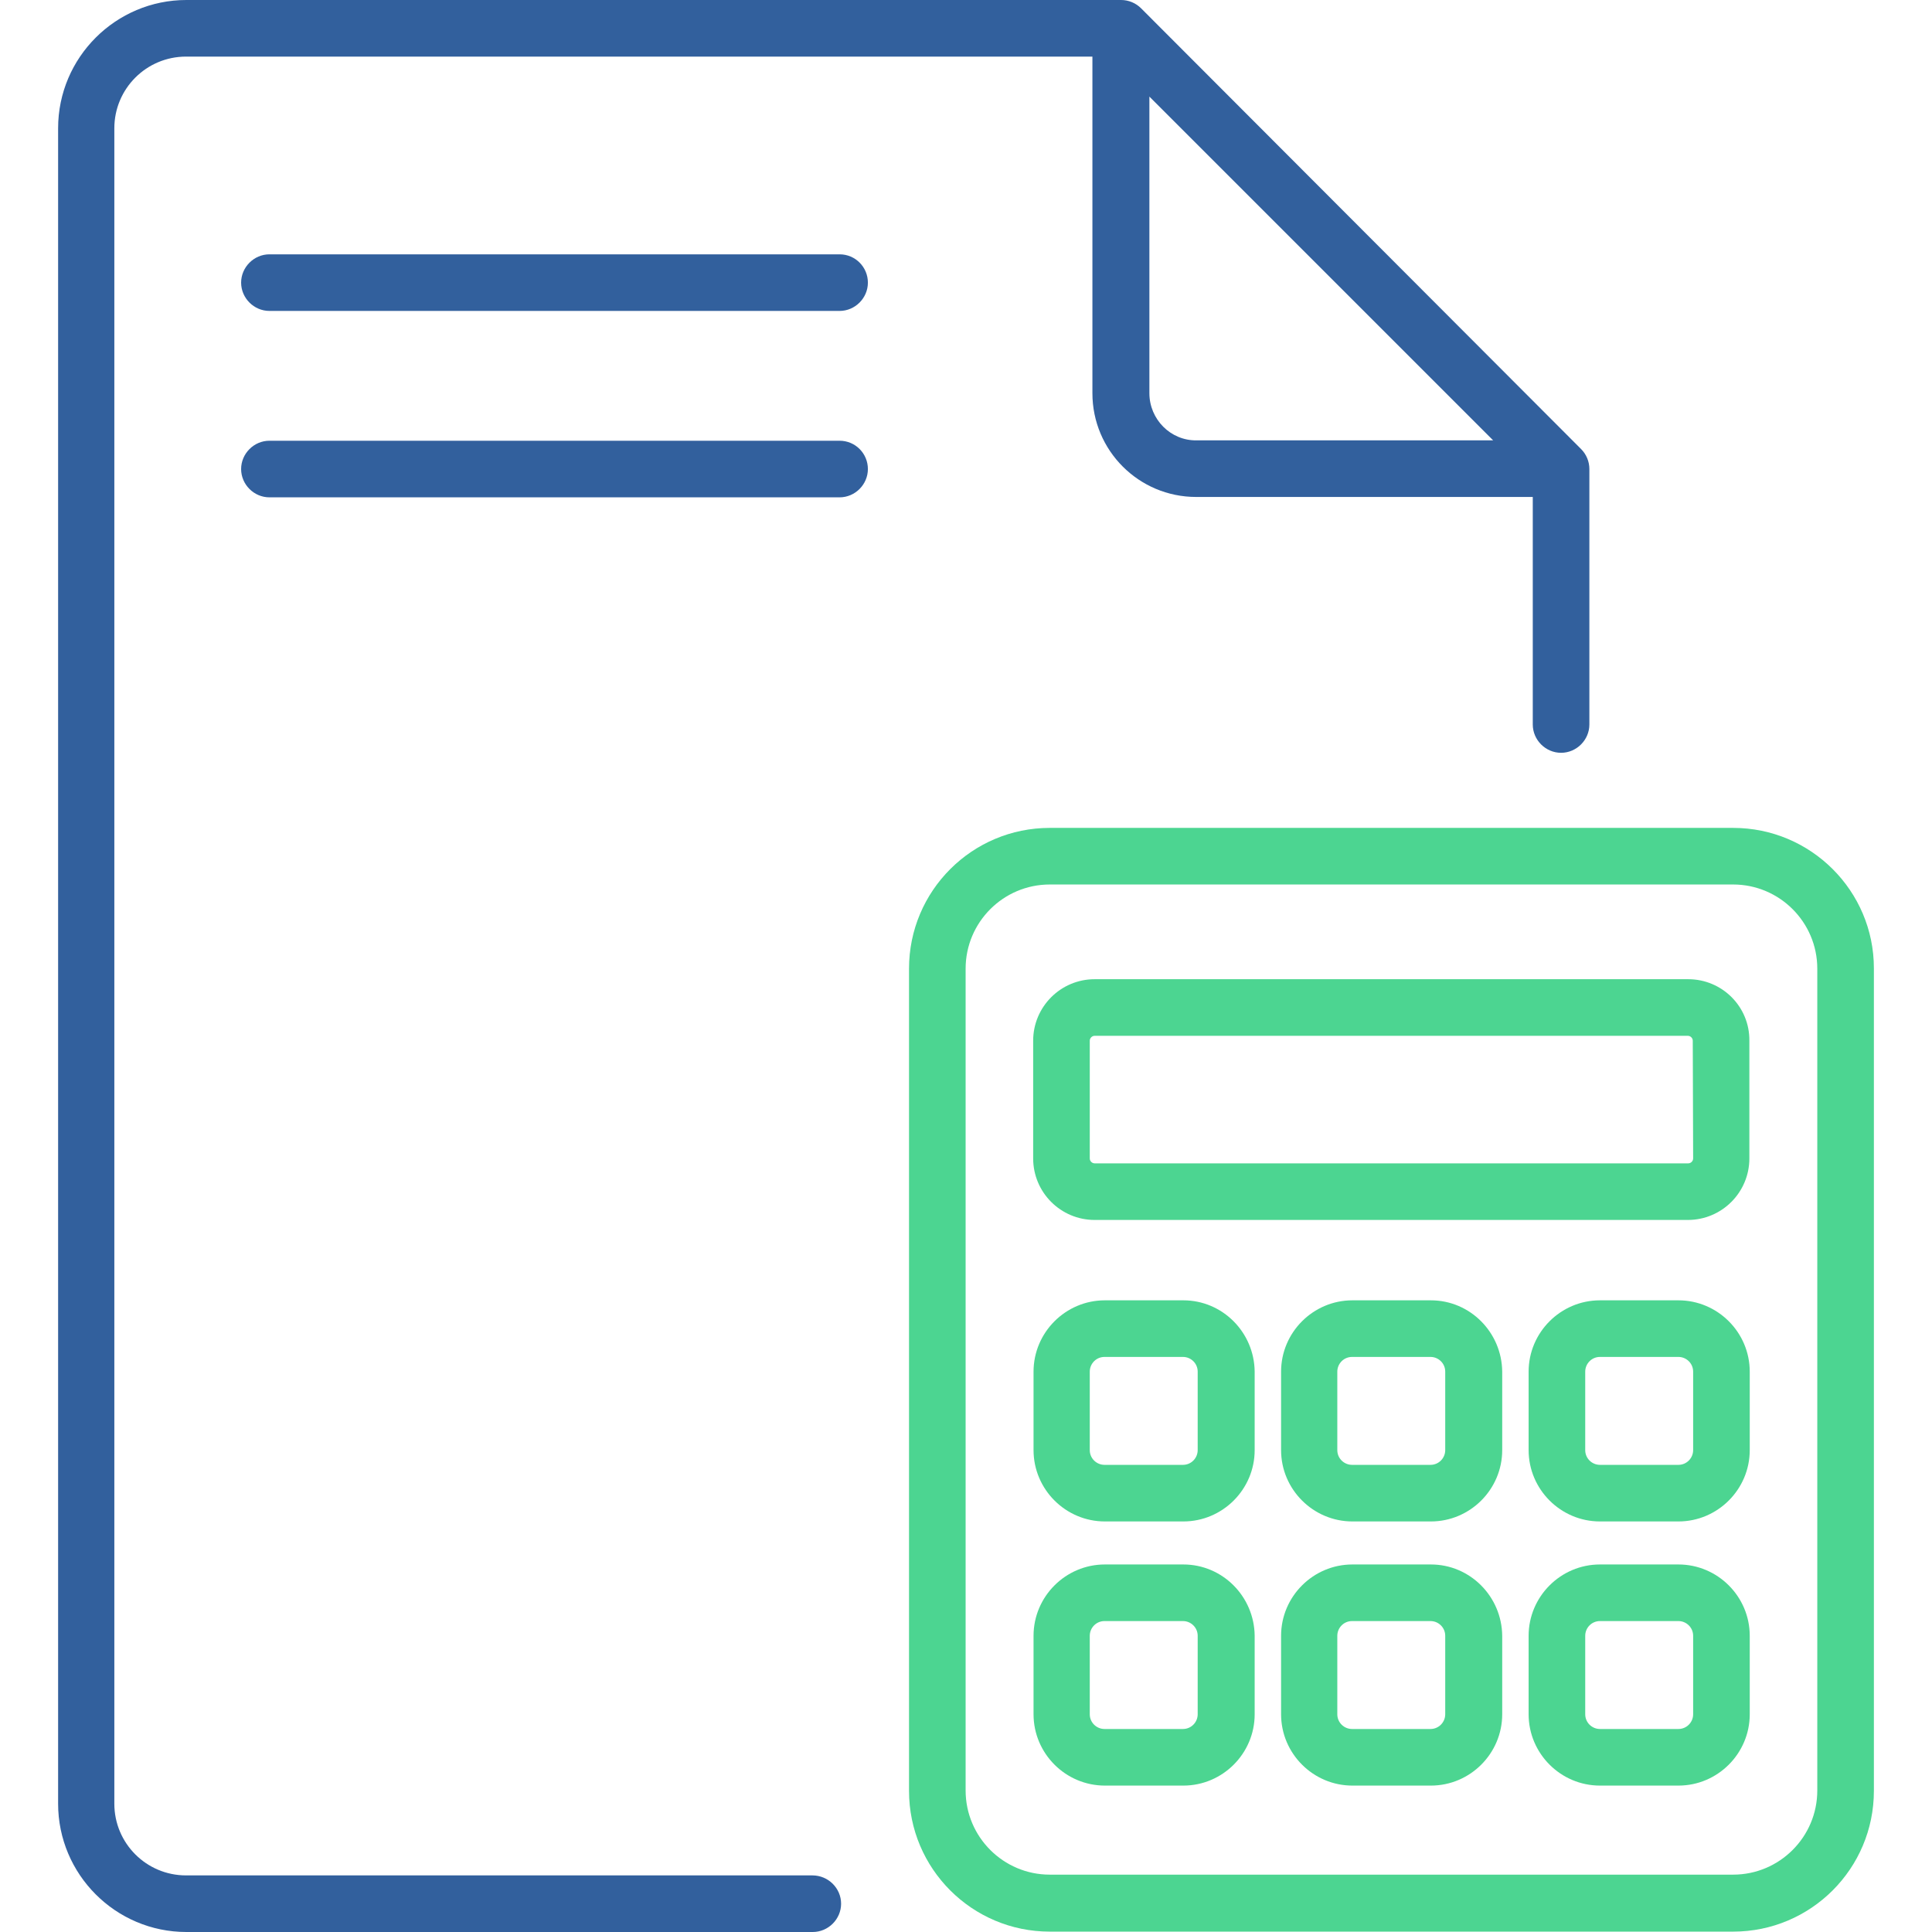 <?xml version="1.0" encoding="utf-8"?>
<!-- Generator: Adobe Illustrator 23.0.1, SVG Export Plug-In . SVG Version: 6.00 Build 0)  -->
<svg version="1.1" id="Capa_1" xmlns="http://www.w3.org/2000/svg" xmlns:xlink="http://www.w3.org/1999/xlink" x="0px" y="0px"
	 viewBox="0 0 512 512" style="enable-background:new 0 0 512 512;" xml:space="preserve">
<style type="text/css">
	.st0{fill:#32609D;}
	.st1{fill:#4CD591;}
</style>
<g>
	<path class="st0" d="M222.5,67.4H71.4c-4.1,0-7.5,3.4-7.5,7.5s3.4,7.5,7.5,7.5h151.1c4.1,0,7.5-3.4,7.5-7.5S226.7,67.4,222.5,67.4z
		"/>
	<path class="st0" d="M222.5,116.8H71.4c-4.1,0-7.5,3.4-7.5,7.5c0,4.1,3.4,7.5,7.5,7.5h151.1c4.1,0,7.5-3.4,7.5-7.5
		S226.7,116.8,222.5,116.8z"/>
	<path class="st1" d="M459.3,219.4H278.2c-20.6,0-37.3,16.7-37.3,37.3v217.9c0,20.6,16.7,37.3,37.3,37.3h181.1
		c20.6,0,37.3-16.7,37.3-37.3V256.6C496.6,236.1,479.9,219.4,459.3,219.4L459.3,219.4z M481.6,474.5c0,12.3-10,22.3-22.3,22.3H278.2
		c-12.3,0-22.3-10-22.3-22.3V256.7c0-12.3,10-22.3,22.3-22.3h181.1c12.3,0,22.3,10,22.3,22.3L481.6,474.5L481.6,474.5z"/>
	<path class="st1" d="M447.4,259.5H290.1c-9,0-16.3,7.3-16.3,16.3V307c0,9,7.3,16.3,16.3,16.3h157.2c9,0,16.3-7.3,16.3-16.3v-31.2
		C463.7,266.8,456.4,259.5,447.4,259.5z M448.7,307c0,0.7-0.6,1.3-1.3,1.3H290.1c-0.7,0-1.3-0.6-1.3-1.3v-31.2
		c0-0.7,0.6-1.3,1.3-1.3h157.2c0.7,0,1.3,0.6,1.3,1.3L448.7,307L448.7,307z"/>
	<path class="st1" d="M313.6,344.6h-20.8c-10.4,0-18.9,8.5-18.9,18.9v20.8c0,10.4,8.5,18.9,18.9,18.9h20.8
		c10.4,0,18.9-8.5,18.9-18.9v-20.8C332.4,353.1,324,344.6,313.6,344.6z M317.4,384.3c0,2.1-1.7,3.9-3.9,3.9h-20.8
		c-2.1,0-3.9-1.7-3.9-3.9v-20.8c0-2.1,1.7-3.9,3.9-3.9h20.8c2.1,0,3.9,1.7,3.9,3.9V384.3z"/>
	<path class="st1" d="M379.2,344.6h-20.8c-10.4,0-18.9,8.5-18.9,18.9v20.8c0,10.4,8.5,18.9,18.9,18.9h20.8
		c10.4,0,18.9-8.5,18.9-18.9v-20.8C398,353.1,389.6,344.6,379.2,344.6z M383,384.3c0,2.1-1.7,3.9-3.9,3.9h-20.8
		c-2.1,0-3.9-1.7-3.9-3.9v-20.8c0-2.1,1.7-3.9,3.9-3.9h20.8c2.1,0,3.9,1.7,3.9,3.9V384.3z"/>
	<path class="st1" d="M444.8,344.6H424c-10.4,0-18.9,8.5-18.9,18.9v20.8c0,10.4,8.5,18.9,18.9,18.9h20.8c10.4,0,18.9-8.5,18.9-18.9
		v-20.8C463.7,353.1,455.2,344.6,444.8,344.6z M448.7,384.3c0,2.1-1.7,3.9-3.9,3.9H424c-2.1,0-3.9-1.7-3.9-3.9v-20.8
		c0-2.1,1.7-3.9,3.9-3.9h20.8c2.1,0,3.9,1.7,3.9,3.9V384.3z"/>
	<path class="st1" d="M313.6,414.6h-20.8c-10.4,0-18.9,8.5-18.9,18.9v20.8c0,10.4,8.5,18.9,18.9,18.9h20.8
		c10.4,0,18.9-8.5,18.9-18.9v-20.8C332.4,423.1,324,414.6,313.6,414.6z M317.4,454.3c0,2.1-1.7,3.9-3.9,3.9h-20.8
		c-2.1,0-3.9-1.7-3.9-3.9v-20.8c0-2.1,1.7-3.9,3.9-3.9h20.8c2.1,0,3.9,1.7,3.9,3.9V454.3z"/>
	<path class="st1" d="M444.8,414.6H424c-10.4,0-18.9,8.5-18.9,18.9v20.8c0,10.4,8.5,18.9,18.9,18.9h20.8c10.4,0,18.9-8.5,18.9-18.9
		v-20.8C463.7,423.1,455.2,414.6,444.8,414.6z M448.7,454.3c0,2.1-1.7,3.9-3.9,3.9H424c-2.1,0-3.9-1.7-3.9-3.9v-20.8
		c0-2.1,1.7-3.9,3.9-3.9h20.8c2.1,0,3.9,1.7,3.9,3.9V454.3z"/>
	<path class="st0" d="M215.3,497h-166c-10.5,0-19-8.5-19-19V34c0-10.5,8.5-19,19-19h240.2v89.2c0,15.2,12.3,27.5,27.5,27.5h89.2V192
		c0,4.1,3.4,7.5,7.5,7.5s7.5-3.4,7.5-7.5v-67.7c0-2-0.8-3.9-2.2-5.3L302.4,2.2C301,0.8,299.1,0,297.1,0H49.4c-18.7,0-34,15.2-34,34
		V478c0,18.7,15.2,34,34,34h166c4.1,0,7.5-3.4,7.5-7.5S219.5,497,215.3,497L215.3,497z M304.6,104.2V25.6l91.1,91.1h-78.6
		C310.2,116.8,304.6,111.1,304.6,104.2L304.6,104.2z"/>
	<path class="st1" d="M379.2,414.6h-20.8c-10.4,0-18.9,8.5-18.9,18.9v20.8c0,10.4,8.5,18.9,18.9,18.9h20.8
		c10.4,0,18.9-8.5,18.9-18.9v-20.8C398,423.1,389.6,414.6,379.2,414.6z M383,454.3c0,2.1-1.7,3.9-3.9,3.9h-20.8
		c-2.1,0-3.9-1.7-3.9-3.9v-20.8c0-2.1,1.7-3.9,3.9-3.9h20.8c2.1,0,3.9,1.7,3.9,3.9V454.3z"/>
</g>
</svg>
